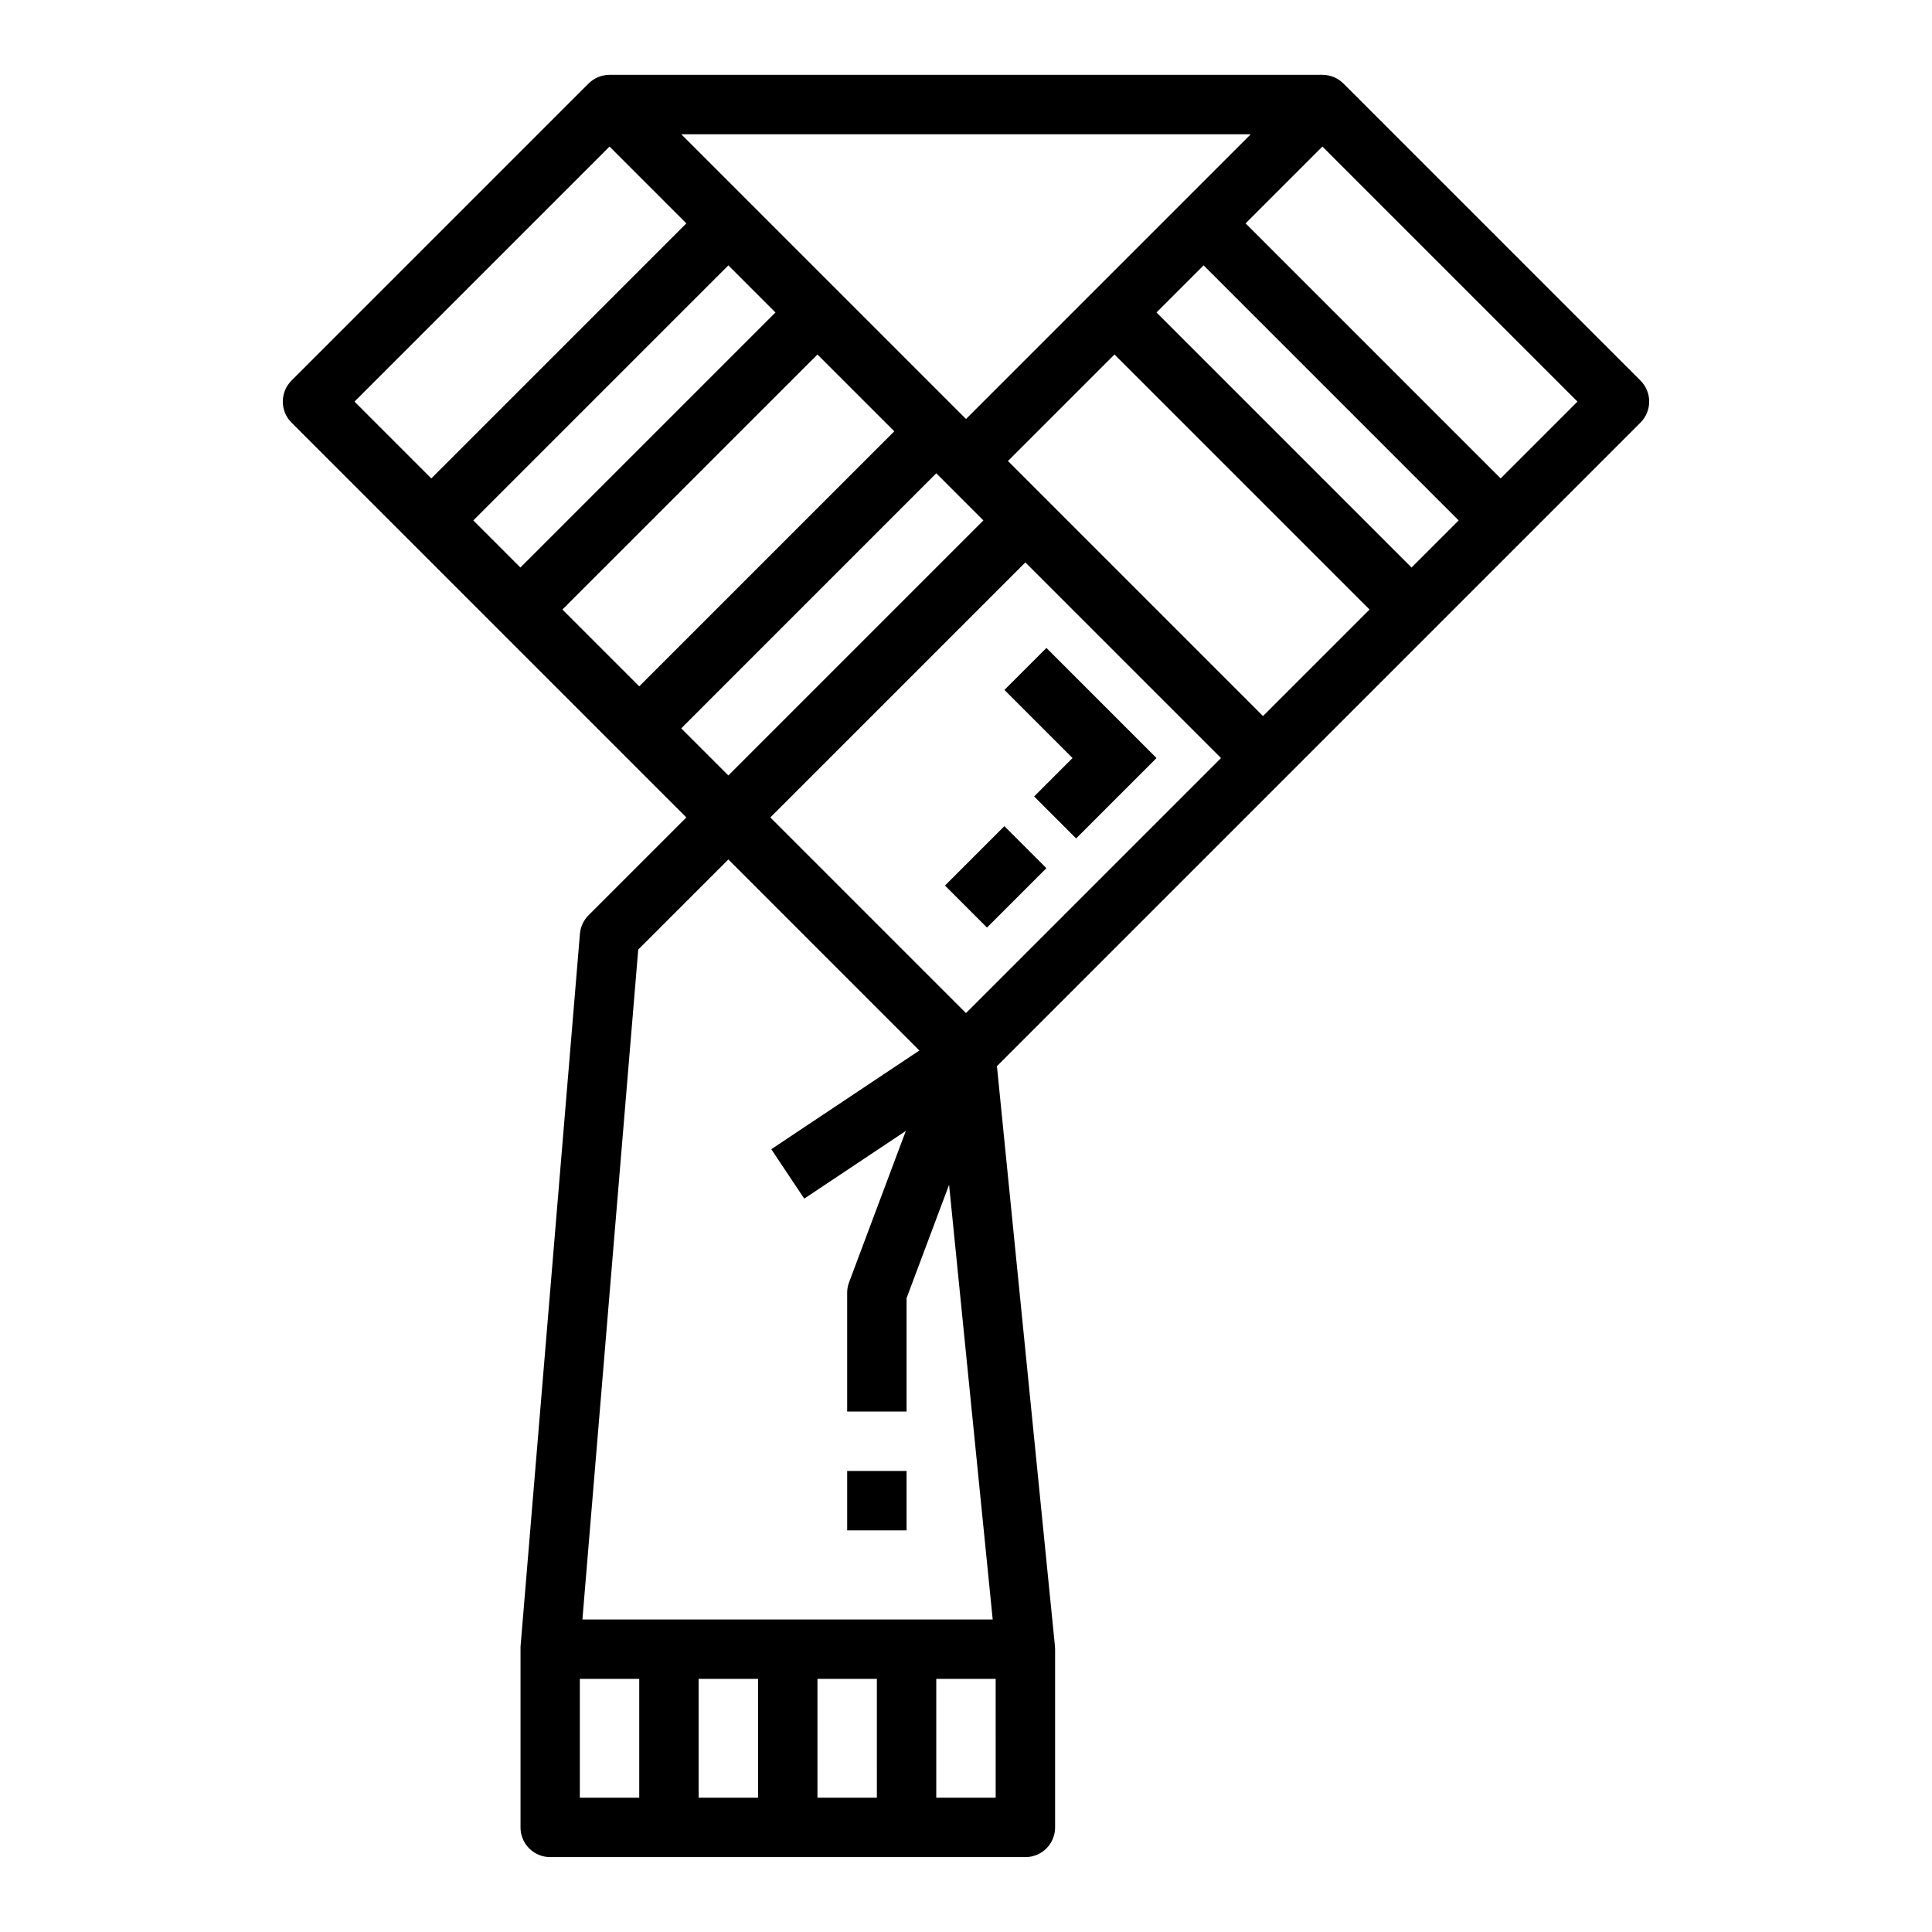<?xml version="1.0" encoding="UTF-8"?>
<!-- Uploaded to: SVG Repo, www.svgrepo.com, Generator: SVG Repo Mixer Tools -->
<svg fill="#000000" width="800px" height="800px" version="1.1" viewBox="144 144 512 512" xmlns="http://www.w3.org/2000/svg">
 <g>
  <path d="m500.03 166.14c-1.477-1.477-3.477-2.305-5.566-2.309h-188.93c-2.09 0.004-4.09 0.832-5.566 2.309l-78.719 78.719c-3.074 3.074-3.074 8.059 0 11.133l104.64 104.64-25.922 25.922v0.004c-1.316 1.312-2.129 3.055-2.281 4.91l-15.742 188.93v0.652 47.23l-0.004 0.004c0 2.086 0.828 4.09 2.305 5.566 1.477 1.473 3.481 2.305 5.566 2.305h125.93c2.09 0 4.09-0.832 5.566-2.305 1.477-1.477 2.305-3.481 2.305-5.566v-47.234c0-0.277-0.039-0.789-0.039-0.789l-15.375-153.72 170.55-170.55c3.07-3.074 3.07-8.059 0-11.133zm-24.566 13.438-75.461 75.461-75.461-75.461zm-237.52 70.848 67.59-67.59 20.355 20.359-67.59 67.59zm31.488 31.488 67.59-67.59 12.484 12.484-67.59 67.59zm23.617 23.617 67.586-67.59 20.359 20.355-67.59 67.59zm31.488 31.488 67.586-67.59 12.488 12.484-67.59 67.59zm-11.133 283.39h-15.742v-31.488h15.742zm31.488 0h-15.746v-31.488h15.742zm31.488 0h-15.746v-31.488h15.742zm-78.035-47.23 14.793-177.53 23.883-23.883 50.617 50.625-39.242 26.16 8.738 13.098 26.922-17.949-15.051 40.148c-0.328 0.875-0.496 1.805-0.496 2.738v31.488h15.742v-30.055l11.266-30.047 11.562 115.21zm109.52 47.23h-15.746v-31.488h15.742zm-7.871-207.93-51.848-51.848 67.59-67.586 51.844 51.844zm78.719-78.719-67.59-67.59 28.23-28.23 67.59 67.59zm39.359-39.359-67.59-67.594 12.488-12.484 67.586 67.59zm23.617-23.617-67.59-67.59 20.355-20.359 67.59 67.59z"/>
  <path d="m428.23 344.89-10.176 10.18 11.129 11.129 21.309-21.309-29.18-29.184-11.133 11.133z"/>
  <path d="m394.43 378.68 15.742-15.742 11.133 11.133-15.742 15.742z"/>
  <path d="m368.51 533.82h15.742v15.742h-15.742z"/>
 </g>
</svg>